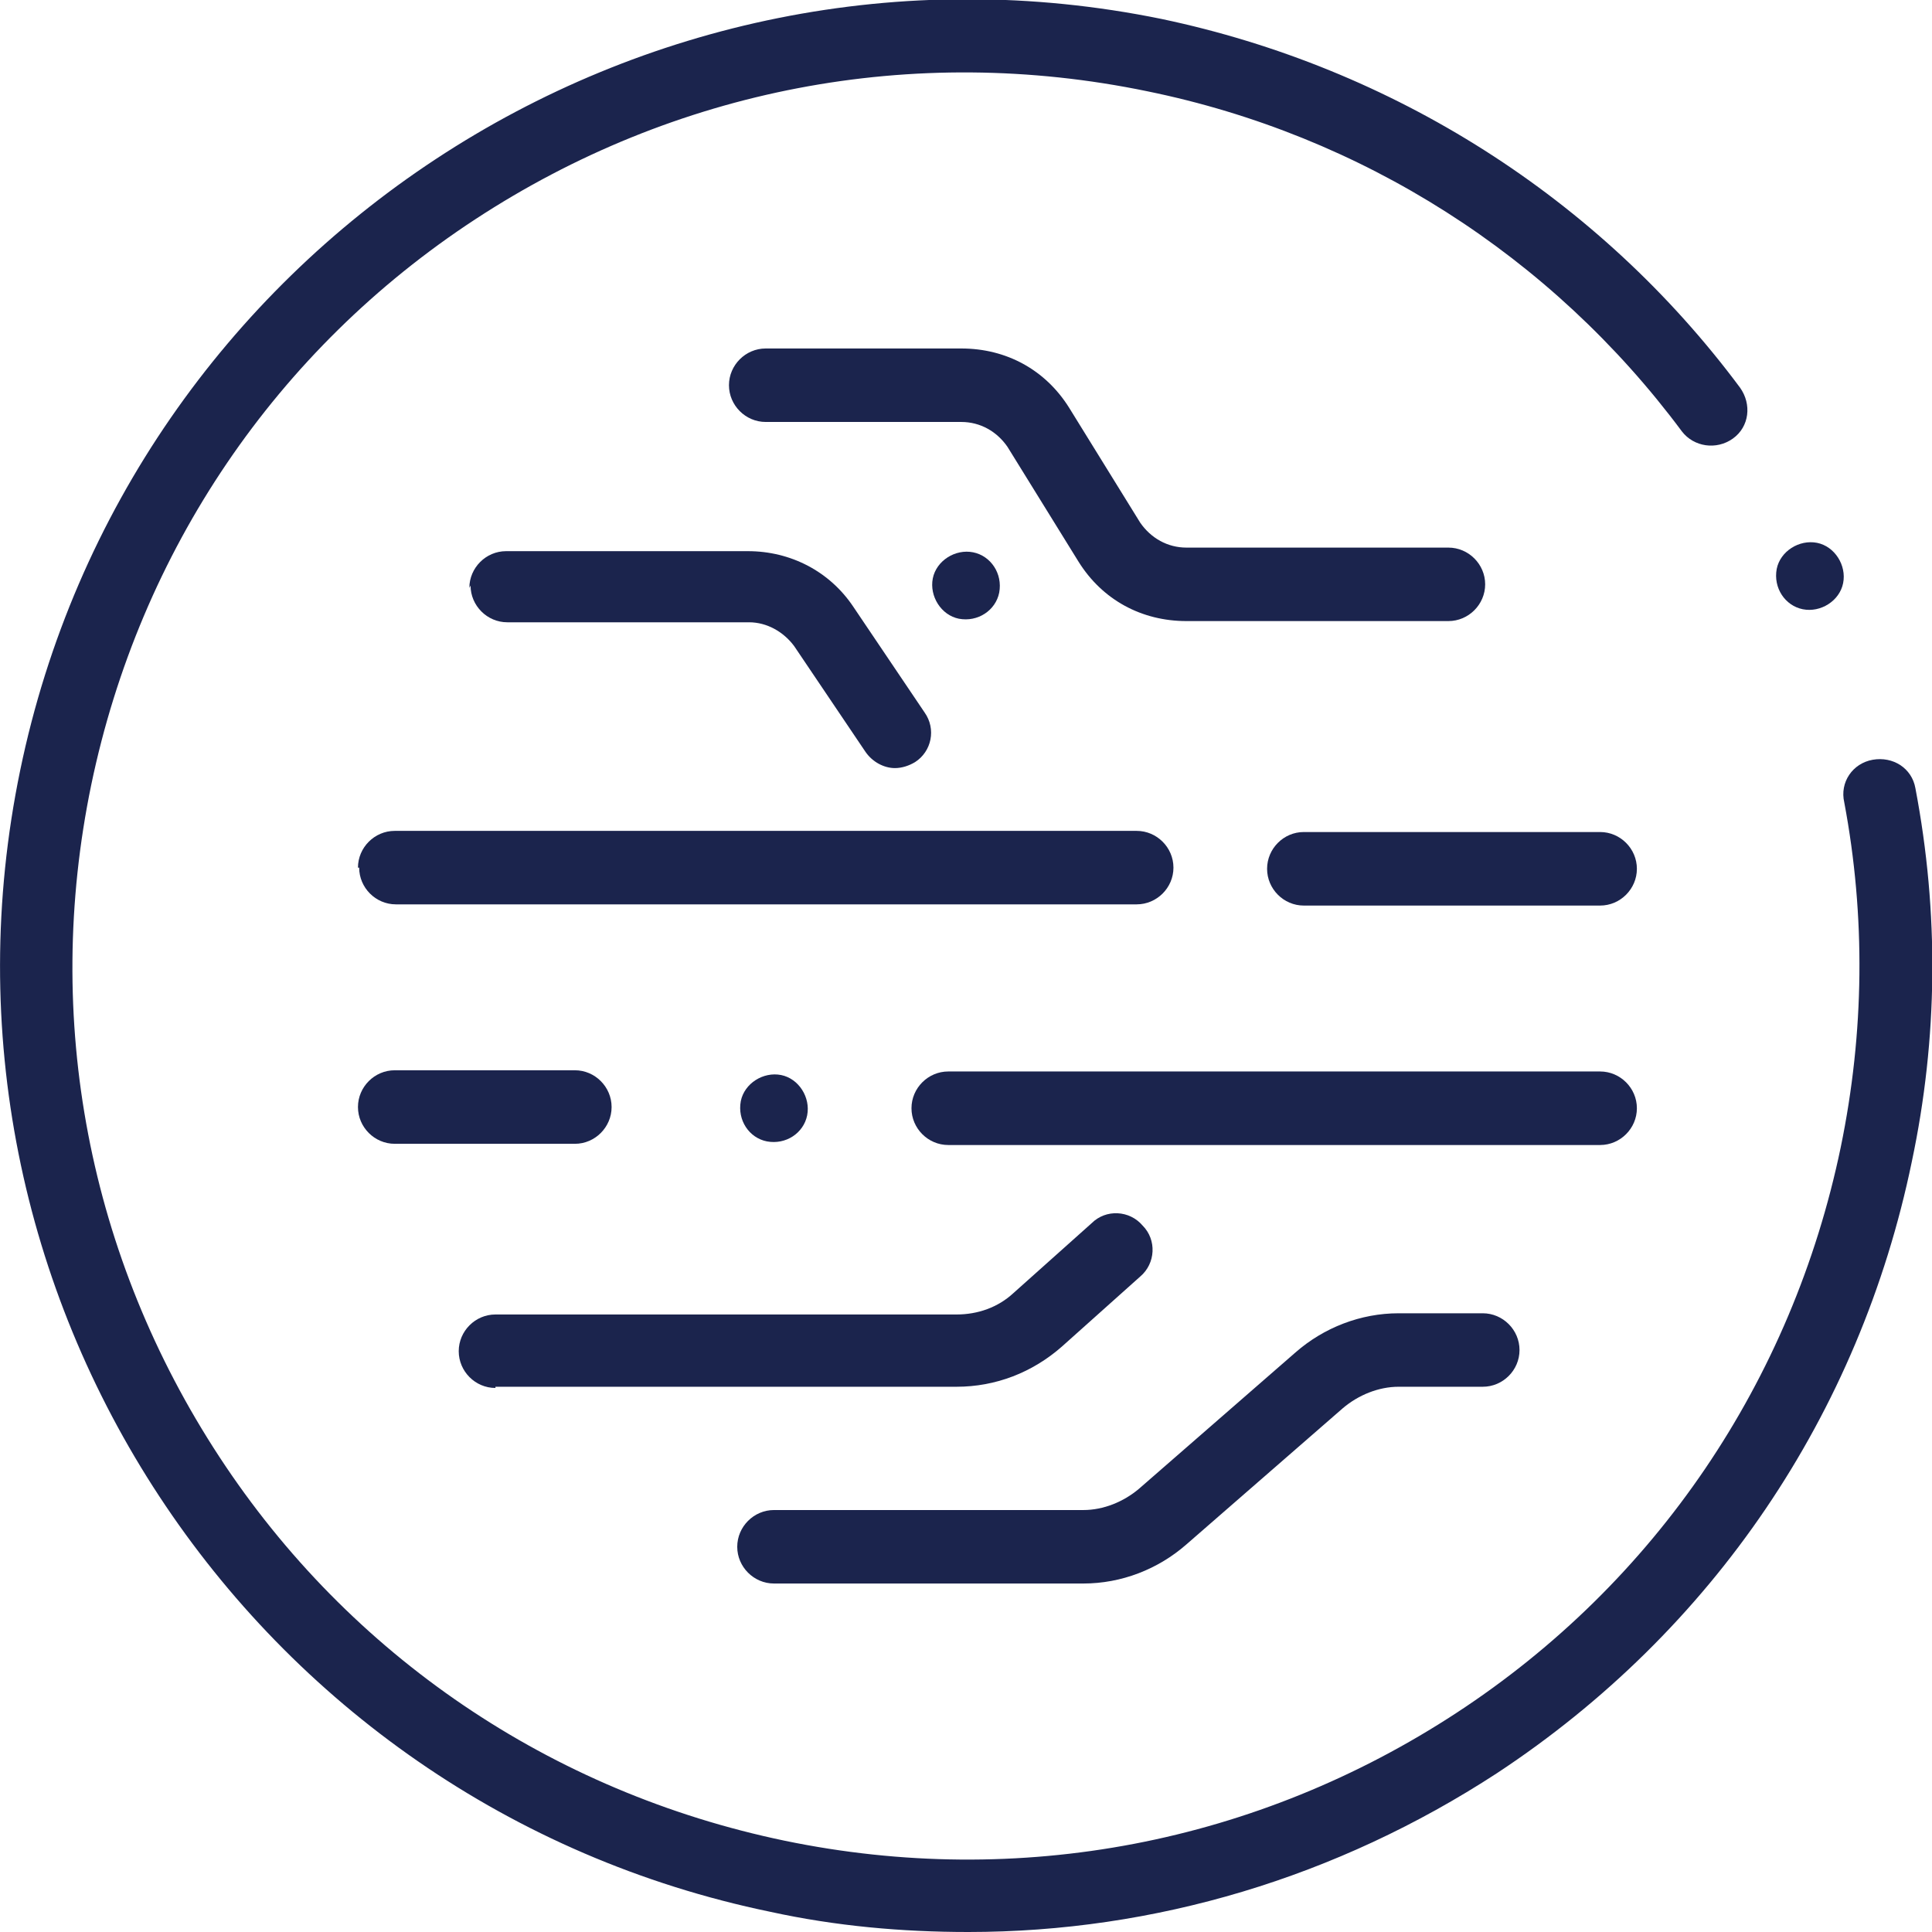 <svg width="32" height="32" viewBox="0 0 32 32" fill="none" xmlns="http://www.w3.org/2000/svg">
<g id="_&#229;&#155;&#190;&#229;&#177;&#130;_1" clip-path="url(#clip0_1_25452)">
<path id="Vector" d="M31.725 13.055C31.666 12.721 31.352 12.525 31.018 12.584C30.685 12.643 30.469 12.957 30.547 13.291C30.901 15.175 30.881 17.099 30.488 19.004C29.683 22.871 27.426 26.209 24.128 28.368C20.829 30.528 16.883 31.293 12.996 30.488C9.129 29.683 5.791 27.426 3.632 24.128C1.472 20.829 0.707 16.883 1.512 12.996C2.317 9.129 4.574 5.791 7.872 3.632C11.171 1.472 15.117 0.707 19.004 1.512C22.557 2.238 25.698 4.24 27.858 7.146C28.054 7.401 28.427 7.46 28.702 7.264C28.977 7.067 29.016 6.694 28.82 6.42C26.483 3.278 23.067 1.119 19.239 0.314C10.601 -1.453 2.12 4.123 0.334 12.761C-1.453 21.399 4.123 29.88 12.761 31.666C13.841 31.902 14.94 32 16.039 32C19.122 32 22.145 31.097 24.795 29.369C28.368 27.014 30.802 23.421 31.666 19.239C32.098 17.198 32.118 15.117 31.725 13.055Z" fill="#1B244D"/>
<path id="Vector_2" d="M29.86 10.091C30.155 10.15 30.469 9.953 30.528 9.659C30.587 9.364 30.39 9.05 30.096 8.991C29.801 8.933 29.487 9.129 29.428 9.423C29.369 9.737 29.566 10.032 29.86 10.091Z" fill="#1B244D"/>
<path id="Vector_3" d="M15.45 9.58C15.392 9.875 15.588 10.189 15.882 10.248C16.196 10.307 16.491 10.11 16.55 9.816C16.609 9.502 16.412 9.207 16.118 9.148C15.823 9.089 15.509 9.286 15.45 9.58Z" fill="#1B244D"/>
<path id="Vector_4" d="M12.27 18.238C12.211 18.552 12.407 18.847 12.702 18.905C13.016 18.964 13.31 18.768 13.369 18.474C13.428 18.179 13.232 17.865 12.938 17.806C12.643 17.747 12.329 17.944 12.27 18.238Z" fill="#1B244D"/>
<path id="Vector_5" d="M5.949 14.371C5.949 14.704 6.223 14.979 6.557 14.979H18.827C19.161 14.979 19.436 14.704 19.436 14.371C19.436 14.037 19.161 13.762 18.827 13.762H6.538C6.204 13.762 5.929 14.037 5.929 14.371H5.949Z" fill="#1B244D"/>
<path id="Vector_6" d="M27.112 18.356C27.112 18.022 26.837 17.747 26.503 17.747H15.706C15.372 17.747 15.097 18.022 15.097 18.356C15.097 18.69 15.372 18.965 15.706 18.965H26.503C26.837 18.965 27.112 18.69 27.112 18.356Z" fill="#1B244D"/>
<path id="Vector_7" d="M8.206 22.969H15.843C16.491 22.969 17.099 22.734 17.59 22.302L18.886 21.143C19.141 20.927 19.161 20.535 18.925 20.299C18.709 20.044 18.317 20.024 18.081 20.26L16.785 21.418C16.53 21.654 16.196 21.772 15.843 21.772H8.206C7.872 21.772 7.598 22.047 7.598 22.38C7.598 22.714 7.872 22.989 8.206 22.989V22.969Z" fill="#1B244D"/>
<path id="Vector_8" d="M26.503 13.781H21.595C21.261 13.781 20.987 14.056 20.987 14.39C20.987 14.724 21.261 14.999 21.595 14.999H26.503C26.837 14.999 27.112 14.724 27.112 14.39C27.112 14.056 26.837 13.781 26.503 13.781Z" fill="#1B244D"/>
<path id="Vector_9" d="M6.538 18.945H9.522C9.855 18.945 10.13 18.67 10.13 18.336C10.13 18.002 9.855 17.727 9.522 17.727H6.538C6.204 17.727 5.929 18.002 5.929 18.336C5.929 18.67 6.204 18.945 6.538 18.945Z" fill="#1B244D"/>
<path id="Vector_10" d="M7.794 9.698C7.794 10.032 8.069 10.307 8.402 10.307H12.407C12.702 10.307 12.977 10.464 13.153 10.7L14.331 12.447C14.449 12.623 14.645 12.722 14.822 12.722C14.94 12.722 15.058 12.682 15.156 12.623C15.431 12.447 15.509 12.074 15.313 11.799L14.135 10.052C13.742 9.463 13.094 9.129 12.388 9.129H8.383C8.049 9.129 7.774 9.404 7.774 9.738L7.794 9.698Z" fill="#1B244D"/>
<path id="Vector_11" d="M12.819 26.228H17.944C18.572 26.228 19.18 25.993 19.651 25.58L22.243 23.323C22.498 23.107 22.832 22.969 23.166 22.969H24.559C24.893 22.969 25.168 22.695 25.168 22.361C25.168 22.027 24.893 21.752 24.559 21.752H23.166C22.537 21.752 21.929 21.988 21.458 22.4L18.866 24.658C18.611 24.874 18.277 25.011 17.944 25.011H12.819C12.486 25.011 12.211 25.286 12.211 25.62C12.211 25.953 12.486 26.228 12.819 26.228Z" fill="#1B244D"/>
<path id="Vector_12" d="M17.865 9.305C18.258 9.934 18.906 10.287 19.652 10.287H23.99C24.324 10.287 24.599 10.012 24.599 9.678C24.599 9.345 24.324 9.07 23.99 9.07H19.652C19.337 9.07 19.063 8.913 18.886 8.658L17.708 6.753C17.315 6.125 16.668 5.772 15.922 5.772H12.682C12.349 5.772 12.074 6.047 12.074 6.38C12.074 6.714 12.349 6.989 12.682 6.989H15.922C16.236 6.989 16.511 7.146 16.687 7.401L17.865 9.305Z" fill="#1B244D"/>
</g>
<defs>
<clipPath id="clip0_1_25452">
<rect width="32" height="32" fill="#1B244D"/>
</clipPath>
</defs>
</svg>
